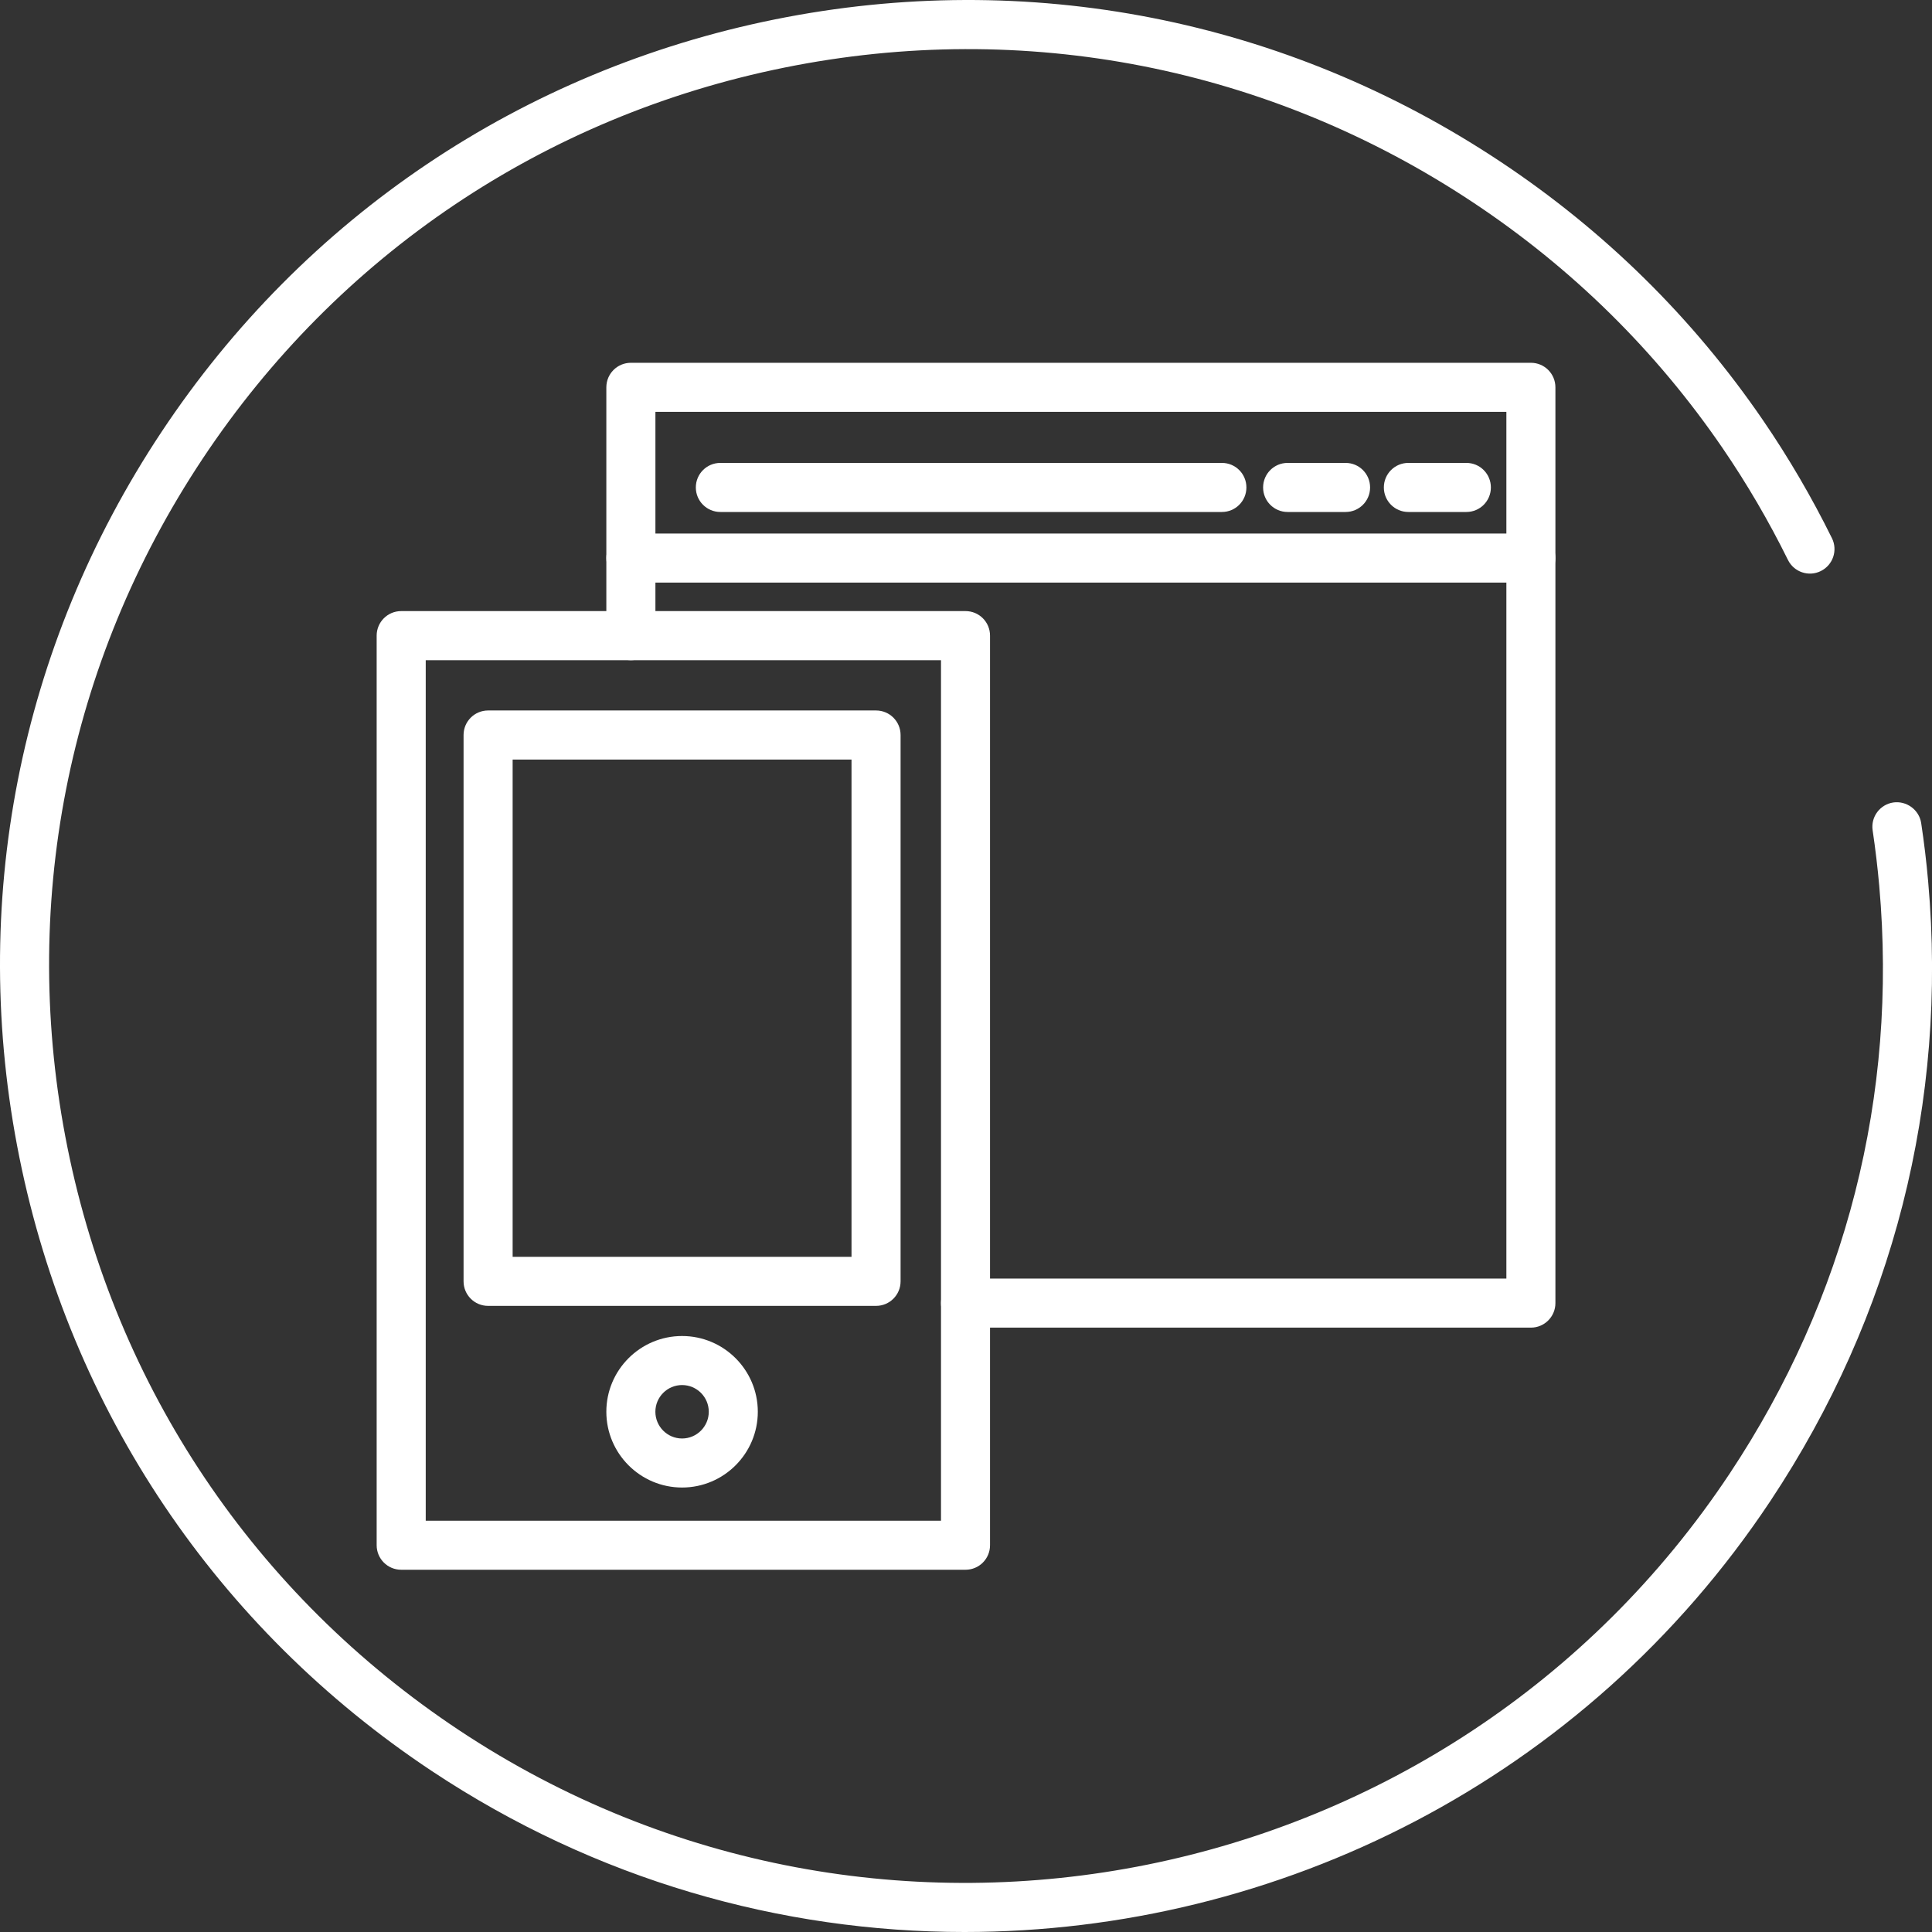 <svg enable-background="new 0 0 50 50" height="50" viewBox="0 0 50 50" width="50" xmlns="http://www.w3.org/2000/svg"><rect x="0" y="0" width="50" height="50" fill="#333333" stroke="none"/><g fill="#fff"><path d="m24.963 50c-4.749 0-9.545-1.348-13.789-4.167-5.561-3.694-9.351-9.333-10.672-15.879s-.015-13.214 3.679-18.777c3.693-5.563 9.331-9.354 15.875-10.675 6.546-1.321 13.211-.014 18.772 3.68 2.696 1.79 4.984 4.043 6.799 6.695.661.965 1.261 1.992 1.784 3.052.155.314.026.695-.289.85-.312.155-.693.028-.85-.288-.496-1.006-1.066-1.98-1.693-2.896-1.722-2.516-3.894-4.655-6.453-6.354-5.278-3.506-11.605-4.748-17.819-3.493-6.211 1.253-11.563 4.851-15.068 10.131-3.506 5.28-4.746 11.61-3.492 17.824 1.253 6.213 4.851 11.566 10.13 15.072 10.899 7.238 25.652 4.26 32.888-6.641 3.011-4.535 4.35-9.792 3.87-15.204-.043-.482-.1-.962-.171-1.44-.052-.347.187-.67.534-.722.339-.049.669.186.722.533.076.504.137 1.009.181 1.517.505 5.702-.906 11.241-4.078 16.019-4.807 7.239-12.761 11.162-20.86 11.163z"/><path d="m24.988 40.625h-14.605c-.351 0-.635-.284-.635-.635v-23.54c0-.351.284-.635.635-.635h14.605c.351 0 .634.284.634.635v23.54c0 .351-.283.635-.634.635zm-13.97-1.269h13.335v-22.27h-13.335z"/><path d="m22.672 33.796h-10.04c-.351 0-.635-.284-.635-.635v-14.139c0-.351.284-.635.635-.635h10.04c.351 0 .635.284.635.635v14.139c0 .351-.284.635-.635.635zm-9.405-1.269h8.77v-12.87h-8.77z"/><path d="m17.652 38.497c-1.081 0-1.96-.88-1.96-1.961s.879-1.96 1.96-1.96 1.96.879 1.96 1.96-.879 1.961-1.96 1.961zm0-2.652c-.381 0-.691.31-.691.691s.31.692.691.692.691-.311.691-.692-.31-.691-.691-.691z"/><path d="m39.62 34.359h-14.632c-.351 0-.635-.284-.635-.635s.284-.635.635-.635h13.997v-22.43h-22.023v5.792c0 .351-.284.635-.635.635s-.635-.284-.635-.635v-6.427c0-.351.284-.635.635-.635h23.293c.351 0 .634.284.634.635v23.7c0 .351-.284.635-.634.635z"/><path d="m39.62 15.078h-23.293c-.351 0-.635-.284-.635-.635s.284-.635.635-.635h23.293c.351 0 .634.284.634.635s-.284.635-.634.635z"/><path d="m31.623 13.25h-12.98c-.351 0-.635-.284-.635-.635s.284-.635.635-.635h12.98c.351 0 .634.284.634.635s-.283.635-.634.635z"/><path d="m34.824 13.25h-1.501c-.351 0-.634-.284-.634-.635s.284-.635.634-.635h1.501c.351 0 .634.284.634.635s-.283.635-.634.635z"/><path d="m37.95 13.25h-1.502c-.351 0-.634-.284-.634-.635s.284-.635.634-.635h1.502c.351 0 .634.284.634.635s-.283.635-.634.635z"/></g></svg>